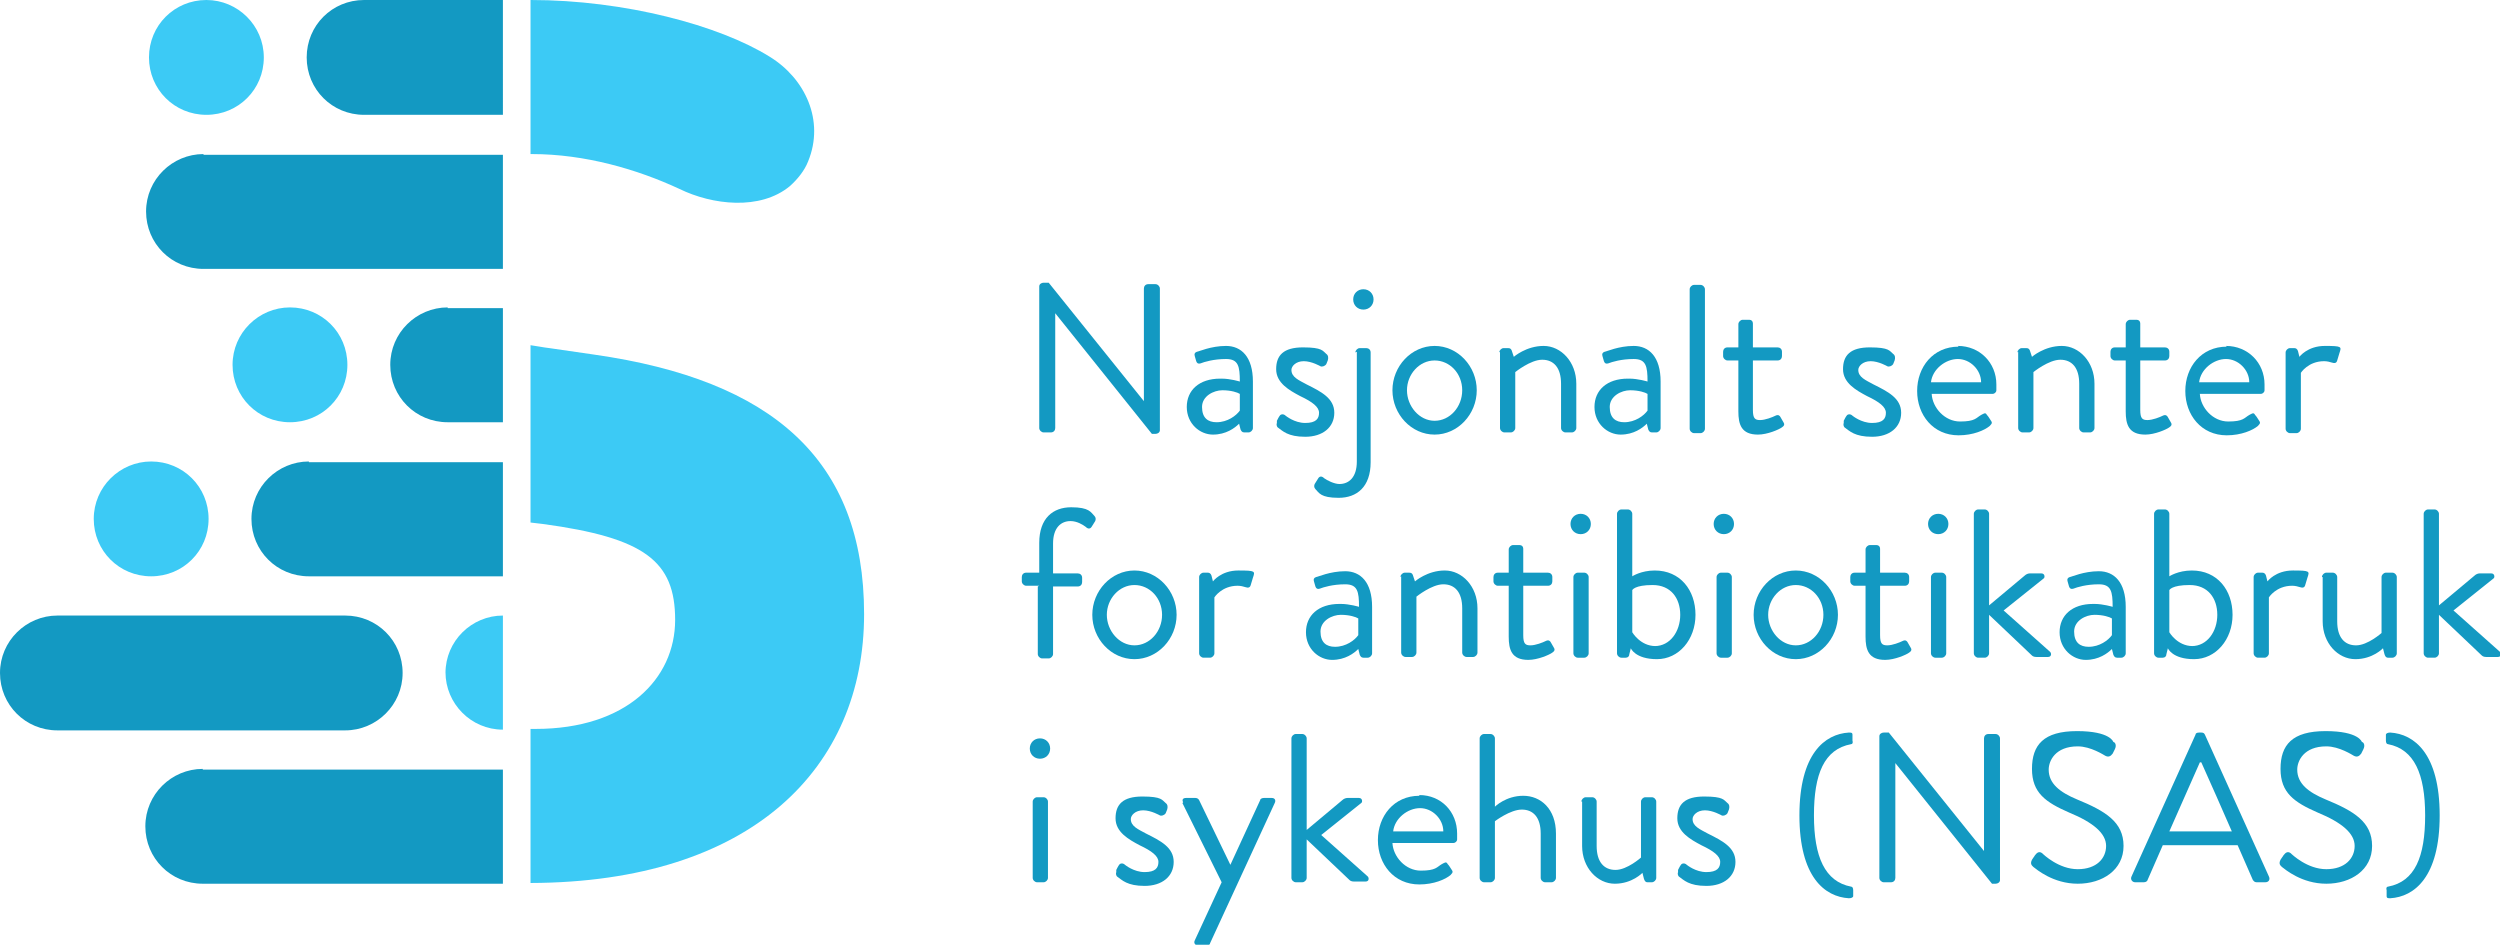 <?xml version="1.0" encoding="UTF-8"?>
<svg id="Layer_1" data-name="Layer 1" xmlns="http://www.w3.org/2000/svg" version="1.1" viewBox="0 0 344 130">
  <defs>
    <style>
      .cls-1 {
        fill: #3ccaf5;
      }

      .cls-1, .cls-2 {
        stroke-width: 0px;
      }

      .cls-2 {
        fill: #1399c2;
      }
    </style>
  </defs>
  <g>
    <path class="cls-2" d="M50.1,0C45.7,0,42.2,3.5,42.2,7.9s3.5,7.9,7.9,7.9h19.1V0h-19.1Z"/>
    <path class="cls-1" d="M28.4,0C24,0,20.5,3.5,20.5,7.9s3.5,7.9,7.9,7.9,7.9-3.5,7.9-7.9S32.7,0,28.4,0"/>
    <path class="cls-2" d="M61.6,42.3c-4.3,0-7.9,3.5-7.9,7.9s3.5,7.9,7.9,7.9h7.6v-15.7h-7.6Z"/>
    <path class="cls-1" d="M39.9,42.3c-4.3,0-7.9,3.5-7.9,7.9s3.5,7.9,7.9,7.9,7.9-3.5,7.9-7.9-3.5-7.9-7.9-7.9"/>
    <path class="cls-2" d="M42.5,63.5c-4.3,0-7.9,3.5-7.9,7.9s3.5,7.9,7.9,7.9h26.7v-15.7h-26.7Z"/>
    <path class="cls-1" d="M20.8,63.5c-4.3,0-7.9,3.5-7.9,7.9s3.5,7.9,7.9,7.9,7.9-3.5,7.9-7.9-3.5-7.9-7.9-7.9"/>
    <path class="cls-2" d="M47.5,84.7H7.9c-4.3,0-7.9,3.5-7.9,7.9s3.5,7.9,7.9,7.9h39.6c4.3,0,7.9-3.5,7.9-7.9s-3.5-7.9-7.9-7.9"/>
    <path class="cls-1" d="M61.3,92.5c0,4.3,3.5,7.9,7.9,7.9v-15.7c-4.3,0-7.9,3.5-7.9,7.9"/>
    <path class="cls-2" d="M27.9,105.8c-4.3,0-7.9,3.5-7.9,7.9s3.5,7.9,7.9,7.9h41.3v-15.7H27.9Z"/>
    <path class="cls-2" d="M28,21.2c-4.3,0-7.9,3.5-7.9,7.9s3.5,7.9,7.9,7.9h41.2v-15.7H28Z"/>
    <path class="cls-1" d="M118.9,84.5c0,21.2-15.5,36.9-45.9,37v-21.2c.2,0,.5,0,.7,0,12.5,0,19.2-6.9,19.2-15s-4.2-11.3-18.2-13.2l-1.7-.2v-24.4c.8.1,1.7.3,2.6.4l6.2.9c24.4,3.5,37.1,14.4,37.1,35.7M73.2,21.2c7.3,0,14.5,2.1,20.3,4.8,4.5,2.2,11.1,3,15.2-.4,1-.9,2-2.1,2.5-3.4,2.3-5.6-.4-11.4-5.3-14.4-6.9-4.3-19.9-7.8-32.9-7.8v21.2c0,0,.1,0,.2,0"/>
  </g>
  <g>
    <path class="cls-2" d="M143,39.4c0-.3.3-.5.6-.5h.7l13.1,16.3h0v-15.5c0-.3.2-.6.6-.6h1c.3,0,.6.3.6.6v19.5c0,.3-.3.5-.6.5h-.5l-13.3-16.6h0v15.8c0,.3-.2.6-.6.6h-1c-.3,0-.6-.3-.6-.6v-19.5Z"/>
    <path class="cls-2" d="M168.1,52.1c1.2,0,2.5.4,2.5.4,0-2.1-.2-3.1-1.9-3.1s-3,.4-3.5.6c-.3.1-.5,0-.6-.3l-.2-.7c-.1-.3,0-.5.3-.6.2,0,1.9-.8,4-.8s3.7,1.5,3.7,4.9v6.4c0,.3-.3.6-.6.6h-.6c-.3,0-.4-.2-.5-.4l-.2-.8c-.6.6-1.8,1.5-3.6,1.5s-3.6-1.5-3.6-3.8,1.7-3.9,4.6-3.9ZM167.4,58.1c1.5,0,2.7-.9,3.2-1.6v-2.3c-.3-.2-1.2-.5-2.4-.5s-2.8.8-2.8,2.3.8,2.1,2,2.1Z"/>
    <path class="cls-2" d="M175.7,57.9c.1-.2.3-.6.4-.7.1-.2.5-.3.8,0,0,0,1.2,1,2.7,1s1.9-.6,1.9-1.4-.9-1.5-2.6-2.3c-1.5-.8-3.3-1.8-3.3-3.7s1-3,3.7-3,2.7.5,3.2.9c.3.2.3.6.2.9l-.2.5c-.2.3-.6.4-.8.3,0,0-1.2-.7-2.3-.7s-1.7.7-1.7,1.2c0,1,1,1.4,2.1,2,2,1,3.8,1.9,3.8,3.9s-1.6,3.3-4,3.3-3.1-.8-3.8-1.3c-.1-.1-.2-.4-.1-.6Z"/>
    <path class="cls-2" d="M186.5,48.5c0-.3.3-.6.6-.6h.9c.3,0,.6.2.6.6v15.1c0,3.4-1.9,4.9-4.4,4.9s-2.7-.7-3.2-1.2c-.2-.2-.2-.5-.1-.7l.5-.8c.2-.3.5-.3.8,0,.4.3,1.4.8,2.1.8,1.3,0,2.4-.9,2.4-3.1v-15.1ZM186.2,41.2c0-.8.6-1.4,1.4-1.4s1.4.6,1.4,1.4-.6,1.4-1.4,1.4-1.4-.6-1.4-1.4Z"/>
    <path class="cls-2" d="M197.4,47.6c3.2,0,5.8,2.8,5.8,6.1s-2.6,6.1-5.8,6.1-5.8-2.8-5.8-6.1,2.6-6.1,5.8-6.1ZM197.4,57.9c2.1,0,3.8-1.9,3.8-4.2s-1.7-4.1-3.8-4.1-3.8,1.9-3.8,4.1,1.7,4.2,3.8,4.2Z"/>
    <path class="cls-2" d="M206.3,48.5c0-.3.3-.6.6-.6h.6c.3,0,.4.1.5.3l.3.9s1.7-1.5,4.1-1.5,4.5,2.2,4.5,5.2v6.1c0,.3-.3.6-.6.6h-.9c-.3,0-.6-.3-.6-.6v-6.1c0-2.2-1-3.3-2.6-3.3s-3.7,1.7-3.7,1.7v7.7c0,.3-.3.6-.6.6h-.9c-.3,0-.6-.3-.6-.6v-10.5Z"/>
    <path class="cls-2" d="M224.2,52.1c1.2,0,2.5.4,2.5.4,0-2.1-.2-3.1-1.9-3.1s-3,.4-3.5.6c-.3.1-.5,0-.6-.3l-.2-.7c-.1-.3,0-.5.3-.6.2,0,1.9-.8,4-.8s3.7,1.5,3.7,4.9v6.4c0,.3-.3.6-.6.6h-.6c-.3,0-.4-.2-.5-.4l-.2-.8c-.6.6-1.8,1.5-3.6,1.5s-3.6-1.5-3.6-3.8,1.7-3.9,4.6-3.9ZM223.5,58.1c1.5,0,2.7-.9,3.2-1.6v-2.3c-.3-.2-1.2-.5-2.4-.5s-2.8.8-2.8,2.3.8,2.1,2,2.1Z"/>
    <path class="cls-2" d="M232.5,39.8c0-.3.3-.6.6-.6h.9c.3,0,.6.3.6.6v19.2c0,.3-.3.6-.6.6h-.9c-.3,0-.6-.3-.6-.6v-19.2Z"/>
    <path class="cls-2" d="M239.2,49.6h-1.5c-.3,0-.6-.3-.6-.6v-.6c0-.3.2-.6.6-.6h1.5v-3.2c0-.3.3-.6.6-.6h.9c.3,0,.5.2.5.5v3.3h3.4c.3,0,.6.2.6.6v.6c0,.3-.2.6-.6.6h-3.4v6.8c0,1.2.3,1.4,1,1.4s1.7-.4,2.1-.6c.4-.2.6,0,.7.2l.4.7c.2.3.1.5-.2.7-.4.3-2,1-3.3,1-2.3,0-2.7-1.4-2.7-3.2v-7Z"/>
    <path class="cls-2" d="M253.7,57.9c.1-.2.3-.6.4-.7.1-.2.5-.3.8,0,0,0,1.2,1,2.7,1s1.9-.6,1.9-1.4-.9-1.5-2.6-2.3c-1.5-.8-3.3-1.8-3.3-3.7s1-3,3.7-3,2.7.5,3.2.9c.3.2.3.6.2.9l-.2.5c-.2.3-.6.4-.8.3,0,0-1.2-.7-2.3-.7s-1.7.7-1.7,1.2c0,1,1,1.4,2.1,2,2,1,3.8,1.9,3.8,3.9s-1.6,3.3-4,3.3-3.1-.8-3.8-1.3c-.1-.1-.2-.4-.1-.6Z"/>
    <path class="cls-2" d="M269.4,47.6c3,0,5.3,2.3,5.3,5.3s0,.6,0,.8c0,.3-.3.5-.5.5h-8.4c.1,1.9,1.8,3.8,3.9,3.8s2.2-.5,2.9-.9c.4-.2.6-.4.8,0,.2.2.3.4.5.7.2.3.3.4-.1.8-.7.6-2.3,1.3-4.3,1.3-3.5,0-5.7-2.8-5.7-6.1s2.2-6.1,5.7-6.1ZM272.6,52.6c0-1.7-1.5-3.2-3.2-3.2s-3.5,1.4-3.7,3.2h6.9Z"/>
    <path class="cls-2" d="M277.6,48.5c0-.3.3-.6.6-.6h.6c.3,0,.4.1.5.3l.3.9s1.7-1.5,4.1-1.5,4.5,2.2,4.5,5.2v6.1c0,.3-.3.6-.6.6h-.9c-.3,0-.6-.3-.6-.6v-6.1c0-2.2-1-3.3-2.6-3.3s-3.7,1.7-3.7,1.7v7.7c0,.3-.3.6-.6.6h-.9c-.3,0-.6-.3-.6-.6v-10.5Z"/>
    <path class="cls-2" d="M292.5,49.6h-1.5c-.3,0-.6-.3-.6-.6v-.6c0-.3.2-.6.6-.6h1.5v-3.2c0-.3.3-.6.6-.6h.9c.3,0,.5.2.5.5v3.3h3.4c.3,0,.6.2.6.6v.6c0,.3-.2.6-.6.6h-3.4v6.8c0,1.2.3,1.4,1,1.4s1.7-.4,2.1-.6c.4-.2.6,0,.7.2l.4.7c.2.3.1.5-.2.7-.4.3-2,1-3.3,1-2.3,0-2.7-1.4-2.7-3.2v-7Z"/>
    <path class="cls-2" d="M306.3,47.6c3,0,5.3,2.3,5.3,5.3s0,.6,0,.8c0,.3-.3.5-.5.5h-8.4c.1,1.9,1.8,3.8,3.9,3.8s2.2-.5,2.9-.9c.4-.2.6-.4.8,0,.2.2.3.4.5.7.2.3.3.4-.1.8-.7.6-2.3,1.3-4.3,1.3-3.5,0-5.7-2.8-5.7-6.1s2.2-6.1,5.7-6.1ZM309.5,52.6c0-1.7-1.5-3.2-3.2-3.2s-3.5,1.4-3.7,3.2h6.9Z"/>
    <path class="cls-2" d="M314.5,48.5c0-.3.3-.6.6-.6h.6c.2,0,.4.1.5.4l.2.8s1.1-1.5,3.5-1.5,2.3.1,2,1l-.3,1c-.1.4-.4.4-.7.3-.3-.1-.7-.2-1.1-.2-2.2,0-3.2,1.6-3.2,1.6v7.7c0,.3-.3.6-.6.6h-.9c-.3,0-.6-.3-.6-.6v-10.5Z"/>
  </g>
  <g>
    <path class="cls-2" d="M143,80.6h-1.8c-.3,0-.6-.3-.6-.6v-.6c0-.3.2-.6.6-.6h1.8v-4.1c0-3.4,1.9-4.9,4.4-4.9s2.7.7,3.2,1.2c.2.2.2.5.1.7l-.5.8c-.2.3-.5.3-.8,0-.4-.3-1.2-.8-2.1-.8-1.3,0-2.4.9-2.4,3.1v4.1h3.4c.3,0,.6.2.6.6v.6c0,.3-.2.6-.6.6h-3.4v9.3c0,.3-.3.6-.6.6h-.9c-.3,0-.6-.3-.6-.6v-9.3Z"/>
    <path class="cls-2" d="M156.1,78.5c3.2,0,5.8,2.8,5.8,6.1s-2.6,6.1-5.8,6.1-5.8-2.8-5.8-6.1,2.6-6.1,5.8-6.1ZM156.1,88.8c2.1,0,3.8-1.9,3.8-4.2s-1.7-4.1-3.8-4.1-3.8,1.9-3.8,4.1,1.7,4.2,3.8,4.2Z"/>
    <path class="cls-2" d="M165,79.4c0-.3.3-.6.6-.6h.6c.2,0,.4.1.5.4l.2.8s1.1-1.5,3.5-1.5,2.3.1,2,1l-.3,1c-.1.4-.4.4-.7.3-.3-.1-.7-.2-1.1-.2-2.2,0-3.2,1.6-3.2,1.6v7.7c0,.3-.3.6-.6.6h-.9c-.3,0-.6-.3-.6-.6v-10.5Z"/>
    <path class="cls-2" d="M184.5,83.1c1.2,0,2.5.4,2.5.4,0-2.1-.2-3.1-1.9-3.1s-3,.4-3.5.6c-.3.1-.5,0-.6-.3l-.2-.7c-.1-.3,0-.5.3-.6.2,0,1.9-.8,4-.8s3.7,1.5,3.7,4.9v6.4c0,.3-.3.6-.6.6h-.6c-.3,0-.4-.2-.5-.4l-.2-.8c-.6.6-1.8,1.5-3.6,1.5s-3.6-1.5-3.6-3.8,1.7-3.9,4.6-3.9ZM183.7,89c1.5,0,2.7-.9,3.2-1.6v-2.3c-.3-.2-1.2-.5-2.4-.5s-2.8.8-2.8,2.3.8,2.1,2,2.1Z"/>
    <path class="cls-2" d="M192.7,79.4c0-.3.3-.6.6-.6h.6c.3,0,.4.1.5.3l.3.9s1.7-1.5,4.1-1.5,4.5,2.2,4.5,5.2v6.1c0,.3-.3.6-.6.6h-.9c-.3,0-.6-.3-.6-.6v-6.1c0-2.2-1-3.3-2.6-3.3s-3.7,1.7-3.7,1.7v7.7c0,.3-.3.6-.6.6h-.9c-.3,0-.6-.3-.6-.6v-10.5Z"/>
    <path class="cls-2" d="M207.6,80.6h-1.5c-.3,0-.6-.3-.6-.6v-.6c0-.3.2-.6.6-.6h1.5v-3.2c0-.3.3-.6.6-.6h.9c.3,0,.5.2.5.5v3.3h3.4c.3,0,.6.2.6.6v.6c0,.3-.2.6-.6.6h-3.4v6.8c0,1.2.3,1.4,1,1.4s1.7-.4,2.1-.6c.4-.2.6,0,.7.2l.4.7c.2.3.1.5-.2.7-.4.3-2,1-3.3,1-2.3,0-2.7-1.4-2.7-3.2v-7Z"/>
    <path class="cls-2" d="M216.1,72.1c0-.8.6-1.4,1.4-1.4s1.4.6,1.4,1.4-.6,1.4-1.4,1.4-1.4-.6-1.4-1.4ZM216.5,79.4c0-.3.3-.6.6-.6h.9c.3,0,.6.3.6.6v10.5c0,.3-.3.6-.6.6h-.9c-.3,0-.6-.3-.6-.6v-10.5Z"/>
    <path class="cls-2" d="M222.5,70.7c0-.3.3-.6.6-.6h.9c.3,0,.6.3.6.6v8.6s1.2-.8,3.1-.8c3.5,0,5.6,2.7,5.6,6.1s-2.3,6.1-5.3,6.1-3.6-1.5-3.6-1.5l-.2.8c0,.3-.2.5-.5.5h-.6c-.3,0-.6-.3-.6-.6v-19.2ZM227.7,88.9c2.1,0,3.5-2,3.5-4.3s-1.3-4.1-3.8-4.1-2.8.7-2.8.7v5.8s1.1,1.9,3.2,1.9Z"/>
    <path class="cls-2" d="M235.8,72.1c0-.8.6-1.4,1.4-1.4s1.4.6,1.4,1.4-.6,1.4-1.4,1.4-1.4-.6-1.4-1.4ZM236.2,79.4c0-.3.3-.6.6-.6h.9c.3,0,.6.3.6.6v10.5c0,.3-.3.6-.6.6h-.9c-.3,0-.6-.3-.6-.6v-10.5Z"/>
    <path class="cls-2" d="M247.1,78.5c3.2,0,5.8,2.8,5.8,6.1s-2.6,6.1-5.8,6.1-5.8-2.8-5.8-6.1,2.6-6.1,5.8-6.1ZM247.1,88.8c2.1,0,3.8-1.9,3.8-4.2s-1.7-4.1-3.8-4.1-3.8,1.9-3.8,4.1,1.7,4.2,3.8,4.2Z"/>
    <path class="cls-2" d="M256.7,80.6h-1.5c-.3,0-.6-.3-.6-.6v-.6c0-.3.2-.6.6-.6h1.5v-3.2c0-.3.3-.6.6-.6h.9c.3,0,.5.2.5.5v3.3h3.4c.3,0,.6.2.6.6v.6c0,.3-.2.6-.6.6h-3.4v6.8c0,1.2.3,1.4,1,1.4s1.7-.4,2.1-.6c.4-.2.6,0,.7.2l.4.7c.2.3.1.5-.2.7-.4.3-2,1-3.3,1-2.3,0-2.7-1.4-2.7-3.2v-7Z"/>
    <path class="cls-2" d="M265.3,72.1c0-.8.6-1.4,1.4-1.4s1.4.6,1.4,1.4-.6,1.4-1.4,1.4-1.4-.6-1.4-1.4ZM265.7,79.4c0-.3.3-.6.6-.6h.9c.3,0,.6.3.6.6v10.5c0,.3-.3.6-.6.6h-.9c-.3,0-.6-.3-.6-.6v-10.5Z"/>
    <path class="cls-2" d="M271.6,70.7c0-.3.3-.6.6-.6h.9c.3,0,.6.3.6.6v12.6l4.9-4.1c.2-.2.5-.3.7-.3h1.6c.5,0,.5.6.3.7l-5.5,4.4,6.4,5.7c.2.2.2.7-.3.7h-1.6c-.3,0-.5-.1-.6-.2l-5.9-5.6v5.3c0,.3-.3.6-.6.6h-.9c-.3,0-.6-.3-.6-.6v-19.2Z"/>
    <path class="cls-2" d="M288.2,83.1c1.2,0,2.5.4,2.5.4,0-2.1-.2-3.1-1.9-3.1s-3,.4-3.5.6c-.3.1-.5,0-.6-.3l-.2-.7c-.1-.3,0-.5.3-.6.2,0,1.9-.8,4-.8s3.7,1.5,3.7,4.9v6.4c0,.3-.3.6-.6.6h-.6c-.3,0-.4-.2-.5-.4l-.2-.8c-.6.6-1.8,1.5-3.6,1.5s-3.6-1.5-3.6-3.8,1.7-3.9,4.6-3.9ZM287.4,89c1.5,0,2.7-.9,3.2-1.6v-2.3c-.3-.2-1.2-.5-2.4-.5s-2.8.8-2.8,2.3.8,2.1,2,2.1Z"/>
    <path class="cls-2" d="M296.4,70.7c0-.3.3-.6.6-.6h.9c.3,0,.6.3.6.6v8.6s1.2-.8,3.1-.8c3.5,0,5.6,2.7,5.6,6.1s-2.3,6.1-5.3,6.1-3.6-1.5-3.6-1.5l-.2.8c0,.3-.2.5-.5.5h-.6c-.3,0-.6-.3-.6-.6v-19.2ZM301.6,88.9c2.1,0,3.5-2,3.5-4.3s-1.3-4.1-3.8-4.1-2.8.7-2.8.7v5.8s1.1,1.9,3.2,1.9Z"/>
    <path class="cls-2" d="M310.1,79.4c0-.3.3-.6.6-.6h.6c.2,0,.4.1.5.4l.2.8s1.1-1.5,3.5-1.5,2.3.1,2,1l-.3,1c-.1.4-.4.4-.7.3-.3-.1-.7-.2-1.1-.2-2.2,0-3.2,1.6-3.2,1.6v7.7c0,.3-.3.6-.6.6h-.9c-.3,0-.6-.3-.6-.6v-10.5Z"/>
    <path class="cls-2" d="M319.5,79.4c0-.3.3-.6.6-.6h.9c.3,0,.6.3.6.6v6.1c0,2.2,1,3.3,2.6,3.3s3.5-1.7,3.5-1.7v-7.7c0-.3.3-.6.6-.6h.9c.3,0,.6.3.6.6v10.5c0,.3-.3.6-.6.6h-.6c-.3,0-.4-.2-.5-.5l-.2-.8s-1.4,1.5-3.8,1.5-4.5-2.2-4.5-5.2v-6.1Z"/>
    <path class="cls-2" d="M333.5,70.7c0-.3.3-.6.6-.6h.9c.3,0,.6.3.6.6v12.6l4.9-4.1c.2-.2.5-.3.7-.3h1.6c.5,0,.5.6.3.7l-5.5,4.4,6.4,5.7c.2.2.2.7-.3.7h-1.6c-.3,0-.5-.1-.6-.2l-5.9-5.6v5.3c0,.3-.3.6-.6.6h-.9c-.3,0-.6-.3-.6-.6v-19.2Z"/>
  </g>
  <g>
    <path class="cls-2" d="M141.7,103c0-.8.6-1.4,1.4-1.4s1.4.6,1.4,1.4-.6,1.4-1.4,1.4-1.4-.6-1.4-1.4ZM142.1,110.3c0-.3.3-.6.6-.6h.9c.3,0,.6.3.6.6v10.5c0,.3-.3.6-.6.6h-.9c-.3,0-.6-.3-.6-.6v-10.5Z"/>
    <path class="cls-2" d="M153.6,119.7c.1-.2.3-.6.4-.7.1-.2.5-.3.8,0,0,0,1.2,1,2.7,1s1.9-.6,1.9-1.4-.9-1.5-2.6-2.3c-1.5-.8-3.3-1.8-3.3-3.7s1-3,3.7-3,2.7.5,3.2.9c.3.2.3.6.2.9l-.2.5c-.2.3-.6.4-.8.3,0,0-1.2-.7-2.3-.7s-1.7.7-1.7,1.2c0,1,1,1.4,2.1,2,2,1,3.8,1.9,3.8,3.9s-1.6,3.3-4,3.3-3.1-.8-3.8-1.3c-.1-.1-.2-.4-.1-.6Z"/>
    <path class="cls-2" d="M162.8,110.4c-.2-.4,0-.6.4-.6h1.3c.2,0,.4.1.5.3l4.3,8.9h0l4.1-8.9c0-.2.3-.3.5-.3h1.1c.4,0,.6.3.4.7l-8.9,19.3c0,.2-.3.3-.5.3h-1.1c-.4,0-.7-.3-.5-.7l3.7-8-5.4-10.9Z"/>
    <path class="cls-2" d="M177.7,101.6c0-.3.3-.6.6-.6h.9c.3,0,.6.3.6.6v12.6l4.9-4.1c.2-.2.5-.3.7-.3h1.6c.5,0,.5.6.3.7l-5.5,4.4,6.4,5.7c.2.2.2.7-.3.7h-1.6c-.3,0-.5-.1-.6-.2l-5.9-5.6v5.3c0,.3-.3.6-.6.6h-.9c-.3,0-.6-.3-.6-.6v-19.2Z"/>
    <path class="cls-2" d="M195.3,109.4c3,0,5.2,2.3,5.2,5.3s0,.6,0,.8c0,.3-.3.5-.5.5h-8.4c.1,1.9,1.8,3.8,3.9,3.8s2.2-.5,2.9-.9c.4-.2.6-.4.8,0,.2.2.3.4.5.7.2.3.3.4-.1.8-.7.6-2.3,1.3-4.3,1.3-3.5,0-5.7-2.8-5.7-6.1s2.2-6.1,5.7-6.1ZM198.6,114.4c0-1.7-1.5-3.2-3.2-3.2s-3.5,1.4-3.7,3.2h6.9Z"/>
    <path class="cls-2" d="M203.6,101.6c0-.3.3-.6.6-.6h.9c.3,0,.6.3.6.6v9.4s1.5-1.5,3.9-1.5,4.5,1.8,4.5,5.2v6.1c0,.3-.3.6-.6.6h-.9c-.3,0-.6-.3-.6-.6v-6.1c0-2.2-1-3.3-2.6-3.3s-3.7,1.6-3.7,1.6v7.8c0,.3-.3.6-.6.6h-.9c-.3,0-.6-.3-.6-.6v-19.2Z"/>
    <path class="cls-2" d="M217.6,110.3c0-.3.3-.6.6-.6h.9c.3,0,.6.3.6.6v6.1c0,2.2,1,3.3,2.6,3.3s3.5-1.7,3.5-1.7v-7.7c0-.3.3-.6.6-.6h.9c.3,0,.6.3.6.6v10.5c0,.3-.3.6-.6.6h-.6c-.3,0-.4-.2-.5-.5l-.2-.8s-1.4,1.5-3.8,1.5-4.5-2.2-4.5-5.2v-6.1Z"/>
    <path class="cls-2" d="M230.9,119.7c.1-.2.3-.6.4-.7.1-.2.5-.3.8,0,0,0,1.2,1,2.7,1s1.9-.6,1.9-1.4-.9-1.5-2.6-2.3c-1.5-.8-3.3-1.8-3.3-3.7s1-3,3.7-3,2.7.5,3.2.9c.3.2.3.6.2.9l-.2.5c-.2.3-.6.4-.8.3,0,0-1.2-.7-2.3-.7s-1.7.7-1.7,1.2c0,1,1,1.4,2.1,2,2,1,3.8,1.9,3.8,3.9s-1.6,3.3-4,3.3-3.1-.8-3.8-1.3c-.1-.1-.2-.4-.1-.6Z"/>
    <path class="cls-2" d="M247.6,112.2c0-8.5,3.5-11.2,6.8-11.4.3,0,.5,0,.5.3v.8c.1.3,0,.5-.2.5-3.7.7-5.1,4.1-5.1,9.8s1.5,9.1,5.1,9.8c.2,0,.3.2.3.5v.8c0,.2-.3.3-.6.3-3.3-.2-6.8-2.9-6.8-11.4Z"/>
    <path class="cls-2" d="M258.6,101.3c0-.3.3-.5.6-.5h.7l13.1,16.3h0v-15.5c0-.3.2-.6.6-.6h1c.3,0,.6.3.6.6v19.5c0,.3-.3.5-.6.5h-.5l-13.3-16.6h0v15.8c0,.3-.2.6-.6.6h-1c-.3,0-.6-.3-.6-.6v-19.5Z"/>
    <path class="cls-2" d="M279.6,118.3c.1-.2.3-.4.4-.6.3-.4.6-.6,1-.3.2.2,2.3,2.2,4.9,2.2s3.9-1.5,3.9-3.2-1.7-3.2-5.1-4.6c-3.2-1.4-5.1-2.7-5.1-6s1.6-5.2,6.2-5.2,5,1.5,5,1.5c.2,0,.5.4.2,1-.1.2-.2.4-.3.6-.3.4-.6.5-1,.3-.2-.1-2-1.3-3.8-1.3-3.1,0-4,2-4,3.2,0,1.9,1.5,3.1,3.9,4.1,3.9,1.6,6.4,3.1,6.4,6.4s-2.9,5.2-6.3,5.2-5.7-2-6.1-2.3c-.2-.2-.5-.4-.2-1Z"/>
    <path class="cls-2" d="M293.3,120.6l8.8-19.5c0-.2.2-.3.5-.3h.3c.3,0,.4.1.5.3l8.8,19.5c.2.4,0,.8-.5.8h-1.2c-.3,0-.4-.2-.5-.3l-2.1-4.8h-10.3l-2.1,4.8c0,.1-.2.3-.5.3h-1.2c-.4,0-.7-.4-.5-.8ZM307.1,114.4c-1.4-3.2-2.8-6.4-4.2-9.5h-.2l-4.2,9.5h8.7Z"/>
    <path class="cls-2" d="M313.8,118.3c.1-.2.3-.4.4-.6.3-.4.6-.6,1-.3.2.2,2.3,2.2,4.9,2.2s3.9-1.5,3.9-3.2-1.7-3.2-5.1-4.6c-3.2-1.4-5.1-2.7-5.1-6s1.6-5.2,6.2-5.2,5,1.5,5,1.5c.2,0,.5.4.2,1-.1.2-.2.4-.3.6-.3.4-.6.5-1,.3-.2-.1-2-1.3-3.8-1.3-3.1,0-4,2-4,3.2,0,1.9,1.5,3.1,3.9,4.1,3.9,1.6,6.4,3.1,6.4,6.4s-2.9,5.2-6.3,5.2-5.7-2-6.1-2.3c-.2-.2-.5-.4-.2-1Z"/>
    <path class="cls-2" d="M333.7,112.2c0-5.7-1.5-9.1-5.1-9.8-.2,0-.3-.2-.3-.5v-.8c0-.2.3-.3.6-.3,3.3.2,6.8,2.9,6.8,11.4s-3.5,11.2-6.8,11.4c-.3,0-.5,0-.5-.3v-.8c-.1-.3,0-.5.2-.5,3.7-.7,5.1-4.1,5.1-9.8Z"/>
  </g>
</svg>